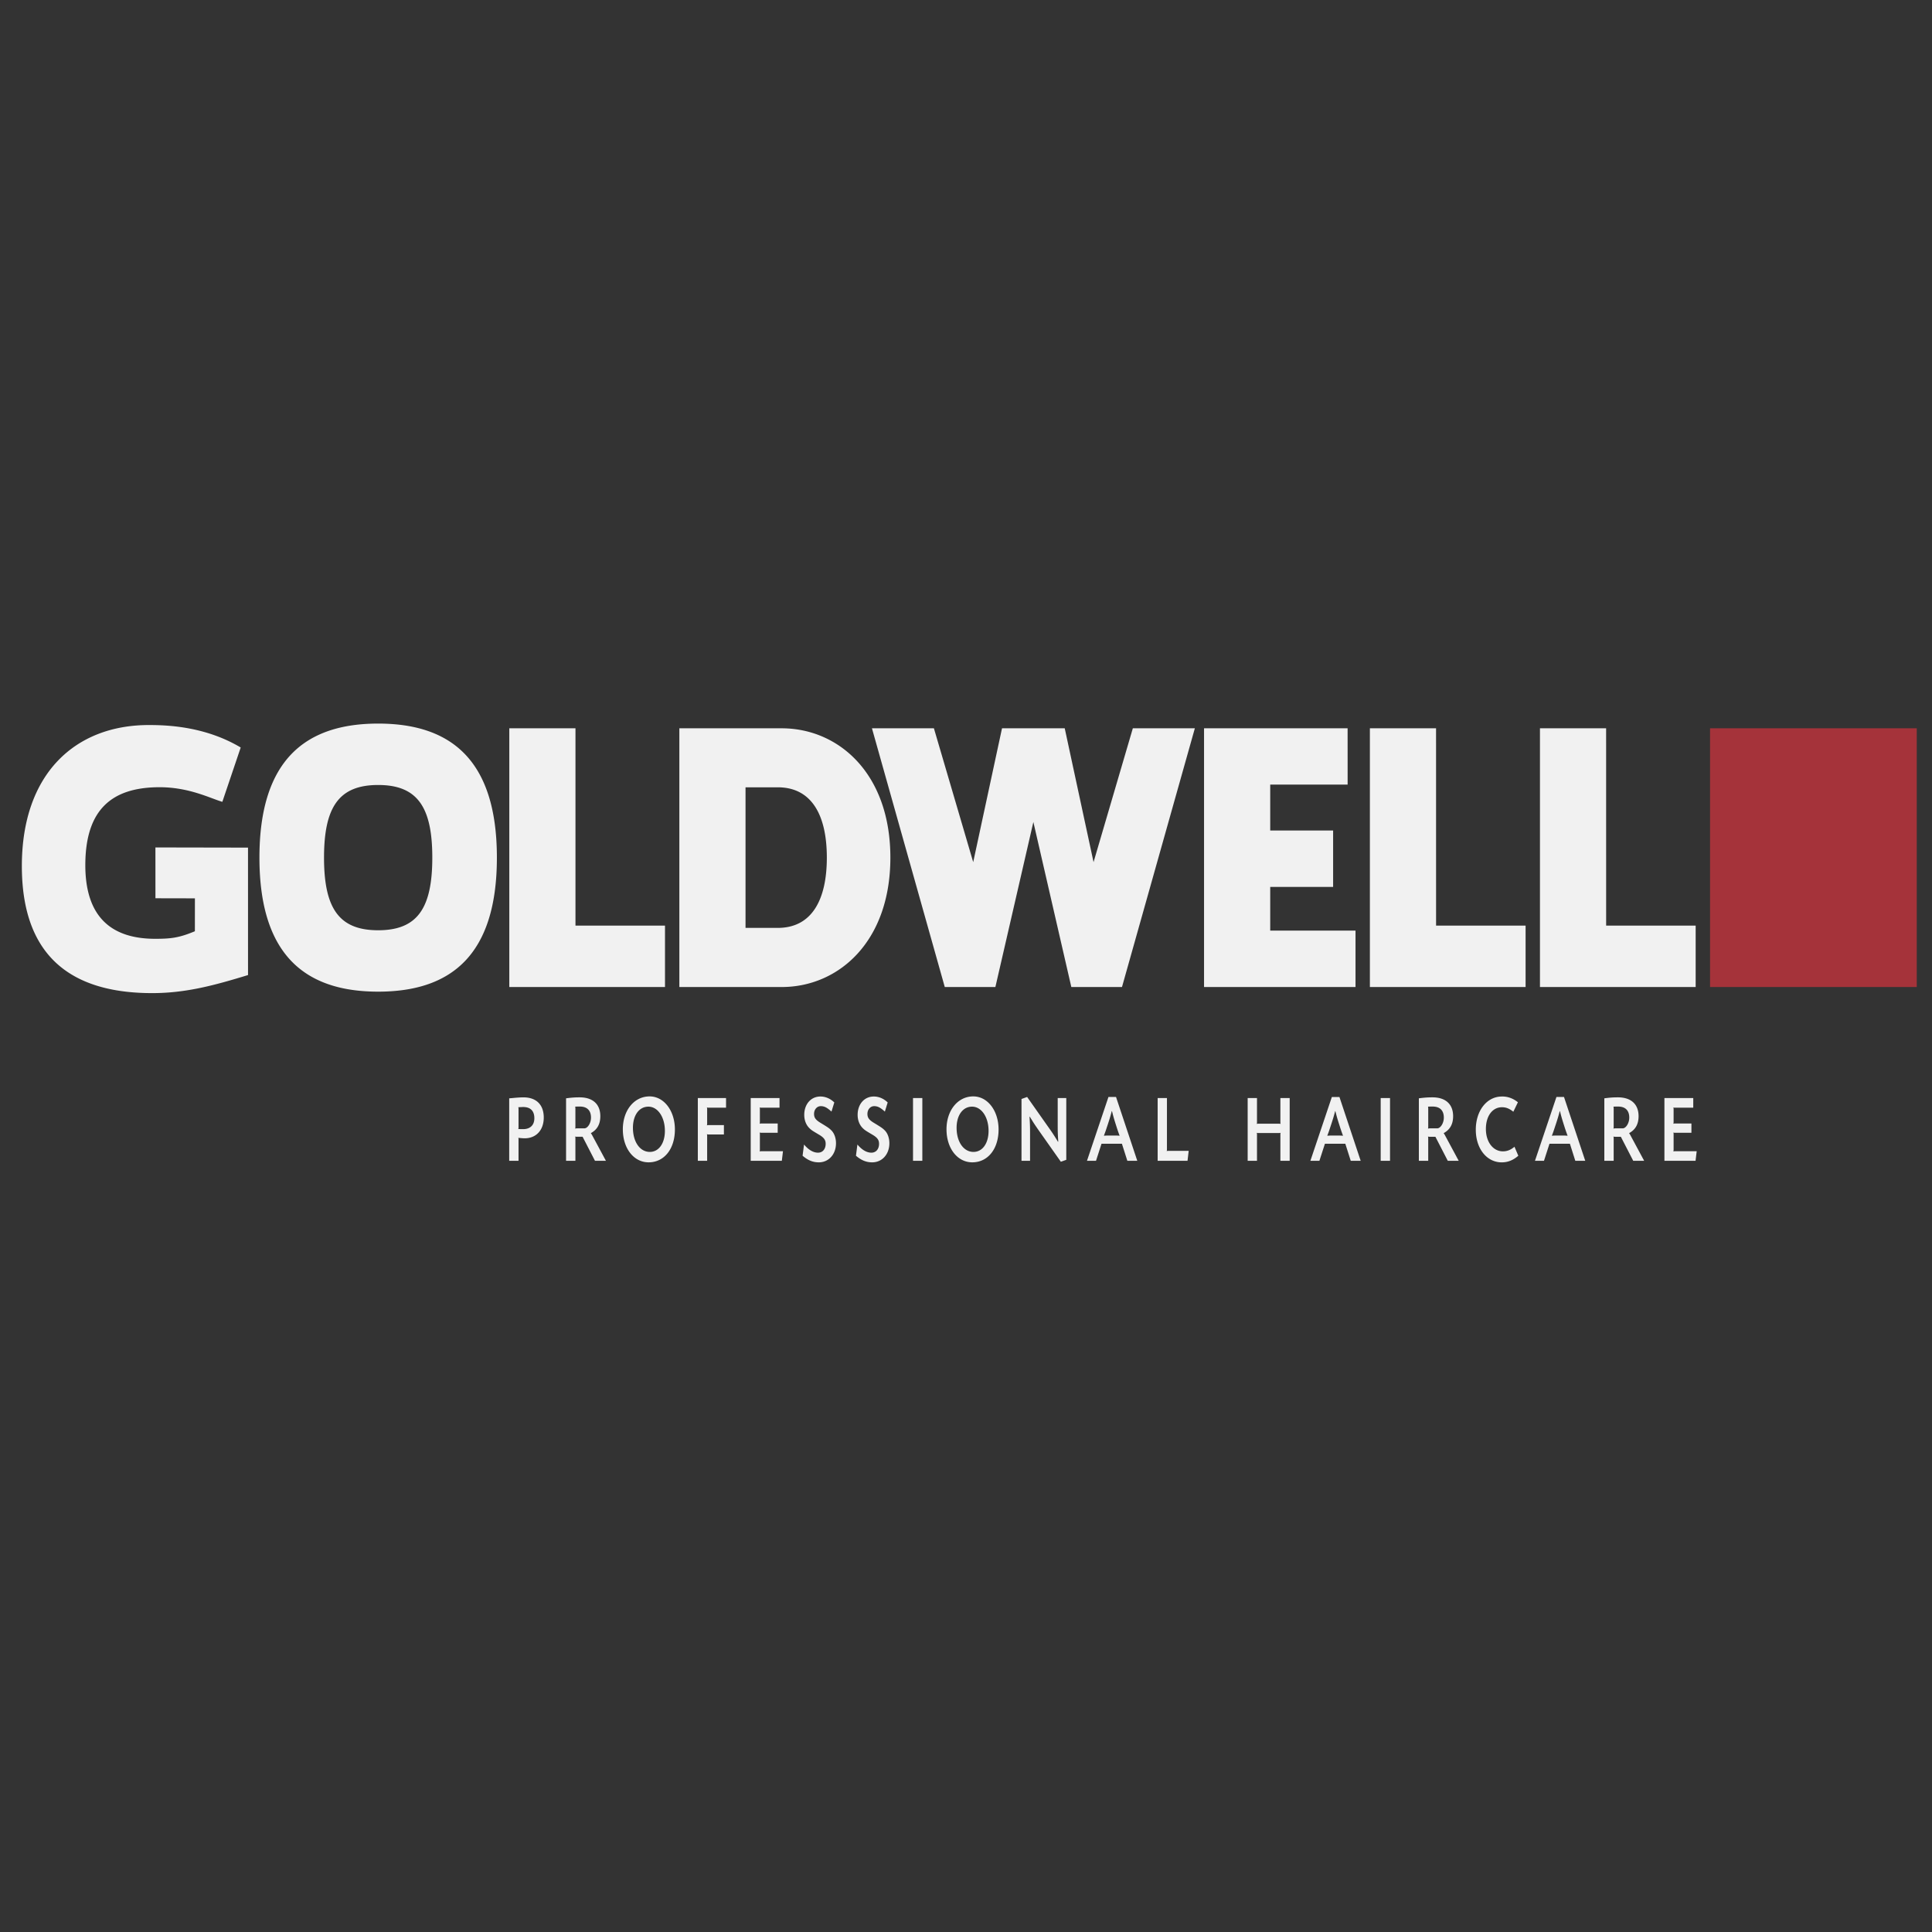 <svg xmlns="http://www.w3.org/2000/svg" xmlns:svg="http://www.w3.org/2000/svg" id="layer" x="0px" y="0px" viewBox="0 0 652 652" style="enable-background:new 0 0 652 652;" xml:space="preserve"><rect x="0" y="0" width="652" height="652" fill="#333333" stroke="none"/><defs id="defs301"></defs><style type="text/css" id="style284">	.st0{fill:#221E1F;}	.st1{fill-rule:evenodd;clip-rule:evenodd;fill:#221E1F;}</style><path fill="#a5333a" d="m 577.096,245.78 h 69.76 v 87.316 h -69.76 z" id="path87" style="stroke-width:4.071"></path><path fill="#696a6c" d="m 572.242,333.096 v -20.724 h -30.211 l -0.007,-66.588 h -22.327 v 87.311 z m -57.392,0 v -20.724 h -30.211 l -0.007,-66.588 h -22.33 v 87.311 z m -57.396,0 v -19.043 h -28.789 v -14.736 h 21.228 v -19.039 h -21.228 v -15.496 h 26.125 l -0.007,-18.998 h -48.448 v 87.311 z m -121.537,0 12.819,-55.695 12.808,55.686 17.098,0.009 24.59,-87.311 h -20.929 l -13.255,45.163 -9.726,-45.163 H 338.155 l -9.722,45.163 -13.263,-45.163 h -20.908 l 24.575,87.311 z m -208.296,1.562 c 24.302,0 40.065,-12.026 40.065,-45.231 0,-33.2 -15.762,-45.236 -40.065,-45.236 -24.302,0 -40.068,12.035 -40.068,45.236 0.004,33.21 15.77,45.231 40.068,45.231 z m 18.27,-45.231 c 0,17.158 -5.094,24.512 -18.27,24.512 -13.175,0 -18.27,-7.354 -18.27,-24.512 0,-17.158 5.094,-24.512 18.27,-24.512 13.175,0 18.27,7.359 18.27,24.512 z M 81.232,252.26 c -12.037,-7.167 -24.826,-7.577 -31.016,-7.577 -24.775,0 -42.841,16.361 -42.841,47.581 0,33.191 19.827,42.886 43.984,42.886 11.469,0 21.126,-2.668 32.344,-6.093 l -0.007,-43.009 -31.245,-0.059 0.007,17.153 13.321,0.027 -0.011,11.102 c -5.309,2.218 -8.045,2.55 -13.386,2.55 -14.267,0 -23.862,-6.844 -23.582,-25.673 0.269,-18.201 9.191,-25.277 24.452,-25.482 10.326,-0.137 17.509,3.675 21.784,4.932 z m 143.187,80.836 v -20.724 h -30.211 v -66.588 h -22.334 v 87.311 z m 4.843,0 h 34.552 c 19.048,0 36.663,-15.154 36.663,-43.678 0,-28.519 -17.611,-43.633 -36.663,-43.633 h -34.552 z m 22.334,-67.398 h 10.883 c 11.483,0 16.556,9.462 16.556,23.72 0,14.262 -5.076,23.724 -16.556,23.724 h -10.883 z m 173.118,113.517 c -0.284,0 -0.335,0 -0.589,0.096 0.076,-0.319 0.076,-0.392 0.076,-0.747 v -8.005 h -3.147 v 21.183 h 3.147 V 383.017 c 0,-0.355 0,-0.419 -0.076,-0.738 0.255,0.096 0.306,0.096 0.589,0.096 h 6.866 c 0.284,0 0.335,0 0.589,-0.096 -0.073,0.319 -0.073,0.383 -0.073,0.738 v 8.725 h 3.14 v -21.183 h -3.14 v 8.005 c 0,0.355 0,0.428 0.073,0.747 -0.255,-0.096 -0.306,-0.096 -0.589,-0.096 z m 31.128,12.532 h 3.355 l -7.172,-21.539 h -2.558 l -7.248,21.539 h 3.042 l 1.863,-5.756 h 6.888 z m -5.705,-8.529 c -1.081,0 -1.288,0 -2.216,0.064 0.389,-1.056 0.469,-1.193 0.902,-2.555 l 0.491,-1.475 c 0.619,-1.913 0.775,-2.427 1.266,-4.271 h 0.076 c 0.462,1.84 0.589,2.295 1.215,4.271 l 0.491,1.548 c 0.411,1.229 0.491,1.448 0.873,2.482 -0.924,-0.064 -1.11,-0.064 -2.19,-0.064 z m 18.957,-12.655 h -3.147 v 21.183 h 3.147 z m 9.744,21.183 h 3.147 v -7.463 c 0,-0.355 0,-0.419 -0.073,-0.747 0.255,0.096 0.306,0.096 0.589,0.096 h 1.91 l 4.177,8.11 h 3.69 l -4.465,-8.297 a 6.429,8.046 0 0 0 -0.619,-1.043 c 2.139,-1.157 3.198,-3.033 3.198,-5.71 0,-4.039 -2.529,-6.366 -6.964,-6.366 -1.579,0 -2.638,0.073 -4.599,0.328 v 21.092 z m 3.668,-10.947 c -0.284,0 -0.335,0 -0.589,0.096 0.073,-0.328 0.073,-0.392 0.073,-0.747 v -5.906 c 0,-0.355 0,-0.455 -0.073,-0.774 0.844,-0.036 1.208,-0.036 1.543,-0.036 2.482,0 3.795,1.325 3.795,3.743 0,1.84 -1.11,3.62 -2.245,3.62 h -2.503 z m 29.749,-8.811 a 9.511,11.903 0 0 0 -5.414,-1.94 c -5.061,0 -8.798,4.74 -8.798,11.206 0,6.357 3.69,11.011 8.747,11.011 2.059,0 3.846,-0.71 5.6,-2.231 l -1.292,-3.033 c -1.215,1.034 -2.474,1.548 -3.893,1.548 -3.333,0 -5.756,-3.165 -5.756,-7.55 0,-4.367 2.198,-7.336 5.422,-7.336 1.365,0 2.474,0.428 3.839,1.521 z m 19.372,19.758 h 3.355 l -7.172,-21.539 h -2.551 l -7.248,21.539 h 3.042 l 1.856,-5.756 h 6.895 z m -5.698,-8.529 c -1.081,0 -1.288,0 -2.216,0.064 0.389,-1.056 0.462,-1.193 0.902,-2.555 l 0.491,-1.475 c 0.619,-1.913 0.775,-2.427 1.266,-4.271 h 0.076 c 0.462,1.84 0.589,2.295 1.208,4.271 l 0.491,1.548 c 0.418,1.229 0.491,1.448 0.881,2.482 -0.931,-0.064 -1.11,-0.064 -2.198,-0.064 z m 15.497,8.529 h 3.147 v -7.463 c 0,-0.355 0,-0.419 -0.076,-0.747 0.255,0.096 0.306,0.096 0.589,0.096 h 1.91 l 4.177,8.11 h 3.69 l -4.465,-8.297 a 6.429,8.046 0 0 0 -0.619,-1.043 c 2.14,-1.157 3.198,-3.033 3.198,-5.71 0,-4.039 -2.529,-6.366 -6.964,-6.366 -1.579,0 -2.638,0.073 -4.592,0.328 v 21.092 z m 3.66,-10.947 c -0.284,0 -0.335,0 -0.589,0.096 0.076,-0.328 0.076,-0.392 0.076,-0.747 v -5.906 c 0,-0.355 0,-0.455 -0.076,-0.774 0.844,-0.036 1.208,-0.036 1.543,-0.036 2.482,0 3.795,1.325 3.795,3.743 0,1.84 -1.11,3.62 -2.245,3.62 h -2.503 z m 26.344,-10.237 h -9.73 v 21.183 h 10.505 l 0.382,-3.229 h -7.277 c -0.284,0 -0.327,0 -0.589,0.091 0.076,-0.319 0.076,-0.383 0.076,-0.738 v -4.945 c 0,-0.355 0,-0.419 -0.076,-0.738 0.262,0.096 0.306,0.096 0.589,0.096 h 5.502 V 379.151 h -5.502 c -0.284,0 -0.327,0 -0.589,0.096 0.076,-0.328 0.076,-0.392 0.076,-0.747 v -4.039 c 0,-0.355 0,-0.419 -0.076,-0.738 0.262,0.096 0.306,0.096 0.589,0.096 h 6.12 z m -399.586,0.1 v 21.088 h 3.147 v -7.108 c 0,-0.319 0,-0.392 -0.076,-0.651 0.83,0.096 1.732,0.159 2.139,0.159 3.897,0 6.451,-2.773 6.451,-6.999 0,-4.33 -2.503,-6.821 -6.892,-6.821 -0.8,0 -2.292,0.096 -3.61,0.232 z m 3.147,3.743 c 0,-0.319 0,-0.419 -0.076,-0.747 0.902,-0.027 1.266,-0.064 1.677,-0.064 2.427,0 3.74,1.325 3.74,3.78 0,2.322 -1.394,3.684 -3.791,3.684 -0.673,0 -0.648,0 -1.626,-0.036 0.076,-0.291 0.076,-0.383 0.076,-0.71 z m 16.046,17.34 h 3.147 v -7.463 c 0,-0.355 0,-0.419 -0.076,-0.747 0.258,0.096 0.309,0.096 0.597,0.096 h 1.907 l 4.177,8.11 h 3.693 l -4.465,-8.297 a 6.801,8.511 0 0 0 -0.622,-1.043 c 2.143,-1.157 3.198,-3.033 3.198,-5.71 0,-4.039 -2.529,-6.366 -6.968,-6.366 -1.576,0 -2.631,0.073 -4.592,0.328 v 21.092 z m 3.664,-10.947 c -0.287,0 -0.338,0 -0.597,0.096 0.076,-0.328 0.076,-0.392 0.076,-0.747 v -5.906 c 0,-0.355 0,-0.455 -0.076,-0.774 0.851,-0.036 1.212,-0.036 1.55,-0.036 2.478,0 3.791,1.325 3.791,3.743 0,1.84 -1.11,3.62 -2.245,3.62 h -2.5 z m 24.521,-10.788 c -5.214,0 -9.031,4.713 -9.031,11.106 0,6.43 3.69,11.143 8.693,11.143 5.265,0 8.875,-4.526 8.875,-11.084 0.004,-6.32 -3.686,-11.165 -8.536,-11.165 z m -0.411,3.461 c 3.173,0 5.571,3.511 5.571,8.165 0,4.235 -2.063,7.108 -5.083,7.108 -3.329,0 -5.702,-3.388 -5.702,-8.137 0,-4.262 2.114,-7.136 5.214,-7.136 z m 26.205,-2.91 h -9.519 v 21.183 h 3.147 v -8.238 c 0,-0.355 0,-0.419 -0.076,-0.747 0.258,0.096 0.309,0.096 0.597,0.096 h 5.134 v -3.165 h -5.134 c -0.287,0 -0.338,0 -0.597,0.096 0.076,-0.319 0.076,-0.383 0.076,-0.738 v -4.59 c 0,-0.355 0,-0.419 -0.076,-0.738 0.258,0.096 0.309,0.096 0.597,0.096 h 5.855 v -3.256 z m 18.055,0 h -9.726 v 21.183 h 10.501 l 0.386,-3.229 h -7.277 c -0.284,0 -0.335,0 -0.593,0.091 0.076,-0.319 0.076,-0.383 0.076,-0.738 v -4.945 c 0,-0.355 0,-0.419 -0.076,-0.738 a 1.521,1.903 0 0 0 0.593,0.096 h 5.498 V 379.151 h -5.498 c -0.284,0 -0.335,0 -0.593,0.096 0.076,-0.328 0.076,-0.392 0.076,-0.747 v -4.039 c 0,-0.355 0,-0.419 -0.076,-0.738 a 1.521,1.903 0 0 0 0.593,0.096 h 6.113 v -3.256 z m 18.484,1.484 a 7.623,9.54 0 0 0 -4.697,-1.999 c -3.173,0 -5.443,2.577 -5.443,6.197 0,1.84 0.644,3.452 1.808,4.554 0.669,0.642 1.004,0.838 3.173,2.127 1.652,0.97 2.245,1.78 2.245,3.069 0,1.803 -1.033,3.005 -2.58,3.005 -1.576,0 -3.198,-0.933 -4.719,-2.75 l -0.491,3.78 c 1.805,1.548 3.482,2.231 5.469,2.231 3.355,0 5.807,-2.714 5.807,-6.457 0,-1.753 -0.597,-3.397 -1.601,-4.367 -0.72,-0.71 -1.084,-0.961 -3.584,-2.482 -1.677,-1.006 -2.22,-1.78 -2.22,-3.033 0,-1.494 0.982,-2.623 2.271,-2.623 1.186,0 2.089,0.455 3.61,1.84 z m 18.015,0 a 7.63,9.549 0 0 0 -4.697,-1.999 c -3.173,0 -5.443,2.577 -5.443,6.197 0,1.84 0.644,3.452 1.805,4.554 0.67,0.642 1.004,0.838 3.177,2.127 1.652,0.97 2.245,1.78 2.245,3.069 0,1.803 -1.033,3.005 -2.58,3.005 -1.576,0 -3.198,-0.933 -4.723,-2.75 l -0.491,3.78 c 1.808,1.548 3.486,2.231 5.472,2.231 3.355,0 5.804,-2.714 5.804,-6.457 0,-1.753 -0.593,-3.397 -1.597,-4.367 -0.724,-0.71 -1.084,-0.961 -3.588,-2.482 -1.677,-1.006 -2.22,-1.78 -2.22,-3.033 0,-1.494 0.982,-2.623 2.27,-2.623 1.186,0 2.092,0.455 3.613,1.84 z m 11.691,-1.484 h -3.144 v 21.183 h 3.144 z m 17.189,-0.551 c -5.211,0 -9.031,4.713 -9.031,11.106 0,6.43 3.69,11.143 8.696,11.143 5.265,0 8.875,-4.526 8.875,-11.084 0,-6.32 -3.69,-11.165 -8.54,-11.165 z m -0.415,3.461 c 3.177,0 5.578,3.511 5.578,8.165 0,4.235 -2.067,7.108 -5.087,7.108 -3.329,0 -5.702,-3.388 -5.702,-8.137 0,-4.262 2.118,-7.136 5.21,-7.136 z m 16.694,-2.591 v 20.865 h 2.885 v -8.984 c 0,-2.741 -0.029,-3.351 -0.178,-5.87 l 0.098,-0.036 c 1.215,1.999 1.499,2.454 2.962,4.554 l 7.51,10.655 1.834,-0.651 v -20.856 h -2.893 v 8.848 c 0,2.741 0.029,3.351 0.186,5.87 l -0.106,0.036 a 49.412,61.838 0 0 0 -2.962,-4.554 l -7.434,-10.555 z m 35.717,20.865 h 3.355 l -7.172,-21.539 h -2.558 l -7.248,21.539 h 3.049 l 1.856,-5.756 h 6.888 z m -5.698,-8.529 c -1.088,0 -1.292,0 -2.216,0.064 0.382,-1.056 0.462,-1.193 0.902,-2.555 l 0.491,-1.475 c 0.619,-1.913 0.775,-2.427 1.259,-4.271 h 0.084 c 0.462,1.84 0.589,2.295 1.208,4.271 l 0.491,1.548 c 0.411,1.229 0.491,1.448 0.873,2.482 -0.924,-0.064 -1.11,-0.064 -2.19,-0.064 z m 19.066,-12.655 h -3.14 v 21.183 h 10.083 l 0.389,-3.361 h -6.815 c -0.284,0 -0.335,0 -0.597,0.096 0.076,-0.319 0.076,-0.392 0.076,-0.747 v -17.172 z" id="path89" style="stroke-width:4.071;fill:#f1f1f1;fill-opacity:1"></path></svg>